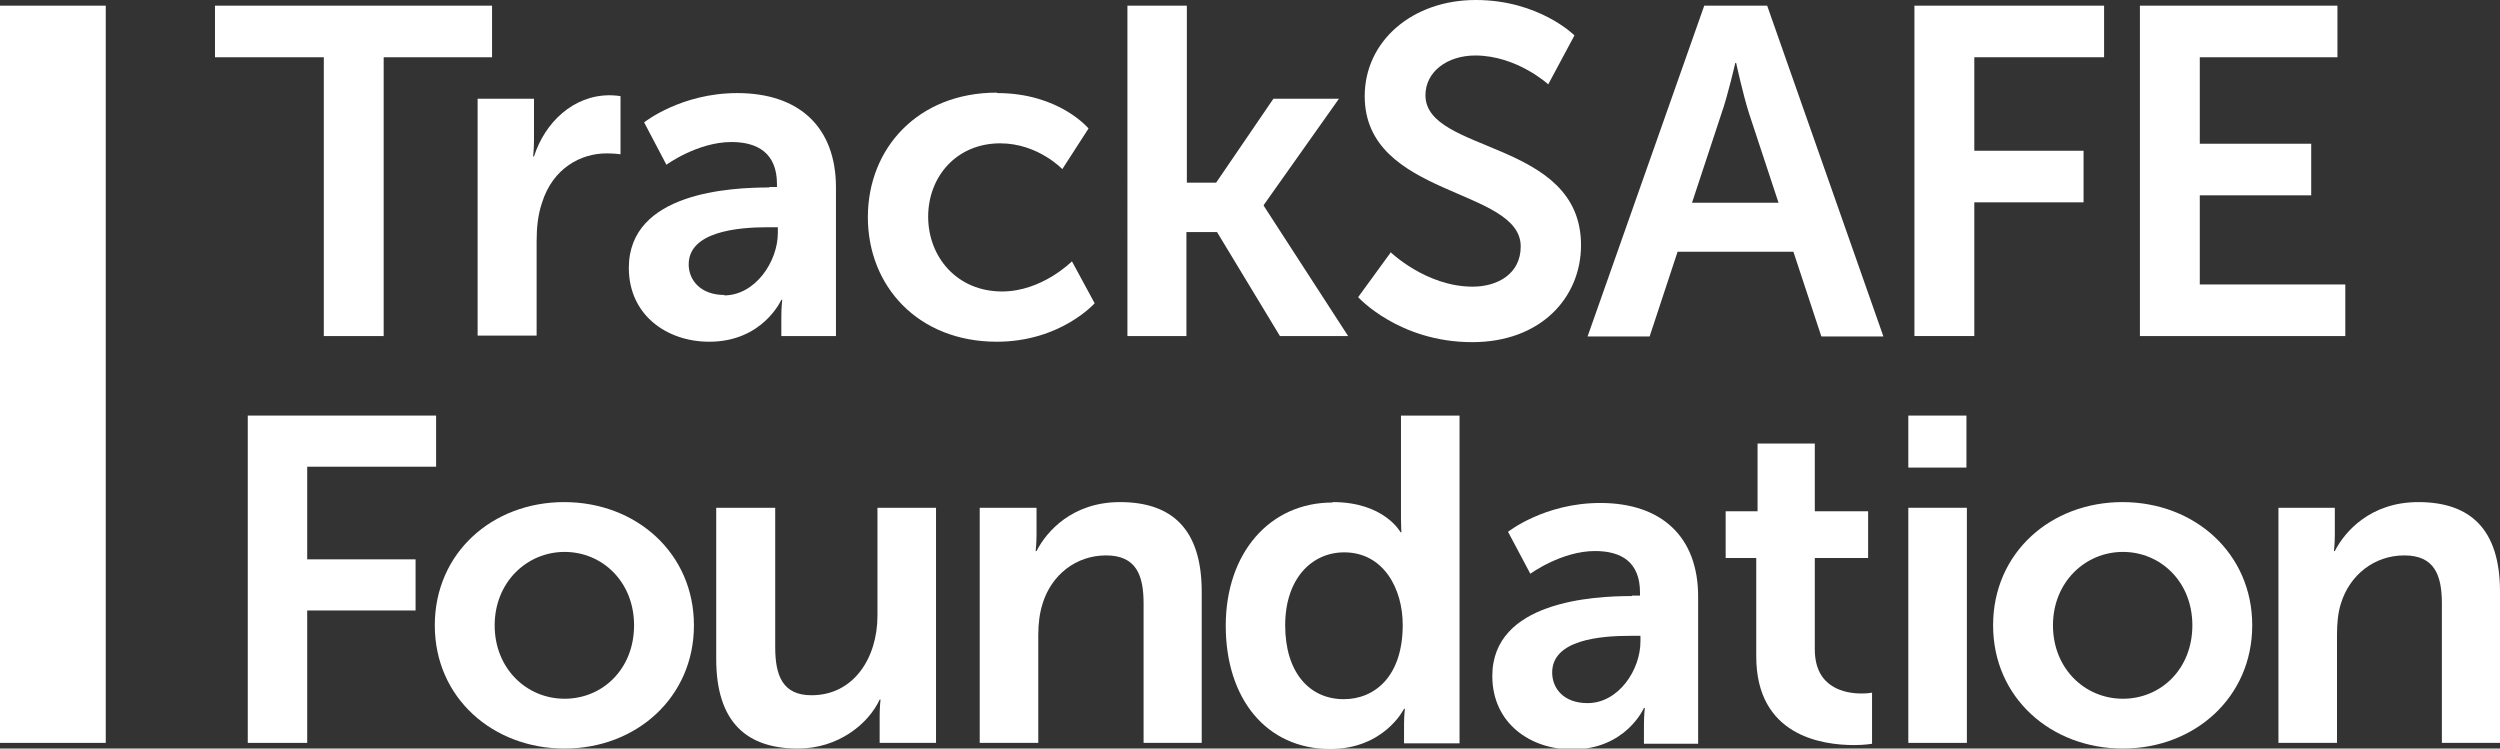 <?xml version="1.0" encoding="UTF-8"?>
<svg id="Layer_2" data-name="Layer 2" xmlns="http://www.w3.org/2000/svg" viewBox="0 0 57.21 17.13">
  <rect x="0" y="0" width="57.21" height="17.13" fill="#333333" stroke="none"/>
  <defs>
    <style>
      .cls-1 {
        fill: #fff;
      }
    </style>
  </defs>
  <g id="Layer_1-2" data-name="Layer 1">
    <g>
      <g>
        <path class="cls-1" d="m5.67,9.51h4.31v1.17h-2.95v2.12h2.48v1.17h-2.48v3.03h-1.36v-7.5Z"/>
        <path class="cls-1" d="m12.91,11.49c1.65,0,2.97,1.17,2.97,2.82s-1.32,2.82-2.96,2.82-2.97-1.16-2.97-2.82,1.32-2.82,2.96-2.82Zm.01,4.5c.87,0,1.59-.68,1.59-1.68s-.73-1.68-1.59-1.68-1.6.69-1.6,1.68.73,1.68,1.6,1.68Z"/>
        <path class="cls-1" d="m16.4,11.62h1.34v3.19c0,.65.17,1.1.83,1.1.97,0,1.51-.86,1.51-1.82v-2.47h1.34v5.38h-1.29v-.61c0-.21.02-.38.02-.38h-.02c-.26.56-.95,1.12-1.87,1.12-1.15,0-1.87-.58-1.87-2.05v-3.46Z"/>
        <path class="cls-1" d="m22.43,11.62h1.29v.62c0,.2-.02.37-.02.37h.02c.23-.45.82-1.12,1.91-1.12,1.19,0,1.87.62,1.87,2.05v3.46h-1.33v-3.19c0-.65-.17-1.1-.86-1.1s-1.25.45-1.45,1.1c-.07.22-.1.46-.1.72v2.47h-1.34v-5.38Z"/>
        <path class="cls-1" d="m30.5,11.49c1.18,0,1.55.69,1.55.69h.02s-.01-.14-.01-.31v-2.36h1.34v7.5h-1.27v-.44c0-.2.02-.35.02-.35h-.02s-.45.92-1.69.92c-1.46,0-2.39-1.15-2.39-2.82s1.01-2.82,2.44-2.82Zm.25,4.51c.7,0,1.35-.51,1.35-1.7,0-.83-.44-1.66-1.34-1.66-.74,0-1.35.6-1.35,1.67s.55,1.69,1.34,1.69Z"/>
        <path class="cls-1" d="m37.35,13.63h.18v-.07c0-.71-.44-.95-1.03-.95-.77,0-1.48.52-1.48.52l-.51-.96s.83-.66,2.11-.66c1.41,0,2.24.78,2.24,2.14v3.37h-1.24v-.44c0-.21.02-.38.02-.38h-.02s-.41.95-1.64.95c-.96,0-1.83-.6-1.83-1.68,0-1.71,2.31-1.83,3.19-1.83Zm-1.02,2.46c.71,0,1.21-.76,1.21-1.41v-.13h-.23c-.69,0-1.79.09-1.79.84,0,.36.26.7.81.7Z"/>
        <path class="cls-1" d="m40.19,12.77h-.7v-1.07h.73v-1.55h1.31v1.55h1.22v1.07h-1.22v2.09c0,.89.7,1.01,1.07,1.01.15,0,.24-.02.24-.02v1.17s-.16.03-.41.03c-.75,0-2.24-.22-2.24-2.03v-2.26Z"/>
        <path class="cls-1" d="m43.67,9.51h1.33v1.19h-1.33v-1.19Zm0,2.11h1.34v5.38h-1.34v-5.38Z"/>
        <path class="cls-1" d="m48.57,11.49c1.65,0,2.97,1.17,2.97,2.82s-1.32,2.82-2.96,2.82-2.97-1.16-2.97-2.82,1.32-2.82,2.96-2.82Zm.01,4.5c.87,0,1.59-.68,1.59-1.68s-.73-1.68-1.59-1.68-1.6.69-1.6,1.68.73,1.68,1.6,1.68Z"/>
        <path class="cls-1" d="m52.14,11.62h1.29v.62c0,.2-.02.37-.02.37h.02c.23-.45.82-1.12,1.91-1.12,1.19,0,1.87.62,1.87,2.05v3.46h-1.33v-3.19c0-.65-.17-1.1-.86-1.1s-1.25.45-1.45,1.1c-.07.22-.09.46-.09.72v2.47h-1.34v-5.38Z"/>
      </g>
      <g>
        <path class="cls-1" d="m7.4,1.31h-2.48V.13h6.34v1.18h-2.48v6.38h-1.37V1.31Z"/>
        <path class="cls-1" d="m10.92,2.26h1.3v.94c0,.2-.02.38-.02.38h.02c.25-.78.9-1.4,1.73-1.4.13,0,.25.02.25.02v1.33s-.14-.02-.32-.02c-.58,0-1.23.33-1.48,1.14-.09.27-.12.56-.12.88v2.15h-1.35V2.26Z"/>
        <path class="cls-1" d="m17.6,4.28h.18v-.07c0-.71-.45-.96-1.04-.96-.78,0-1.49.52-1.49.52l-.51-.97s.84-.67,2.13-.67c1.43,0,2.26.79,2.26,2.16v3.4h-1.25v-.45c0-.21.02-.38.02-.38h-.02s-.42.96-1.65.96c-.97,0-1.84-.61-1.84-1.69,0-1.73,2.33-1.84,3.22-1.84Zm-1.03,2.48c.71,0,1.23-.77,1.23-1.43v-.13h-.23c-.69,0-1.81.1-1.81.85,0,.36.27.7.82.7Z"/>
        <path class="cls-1" d="m22.82,2.13c1.42,0,2.09.81,2.09.81l-.6.93s-.56-.59-1.42-.59c-1,0-1.65.76-1.65,1.68s.66,1.71,1.69,1.71c.92,0,1.6-.69,1.6-.69l.52.96s-.78.88-2.24.88c-1.8,0-2.95-1.27-2.95-2.85s1.15-2.85,2.95-2.85Z"/>
        <path class="cls-1" d="m25.81.13h1.35v4.05h.67l1.31-1.92h1.5l-1.72,2.43v.02l1.93,2.98h-1.56l-1.44-2.38h-.7v2.38h-1.35V.13Z"/>
      </g>
      <g>
        <path class="cls-1" d="m31.81,5.76s.82.8,1.89.8c.58,0,1.1-.3,1.1-.92,0-1.35-3.57-1.12-3.57-3.44,0-1.26,1.09-2.2,2.54-2.2s2.26.81,2.26.81l-.6,1.12s-.72-.66-1.67-.66c-.64,0-1.14.37-1.14.91,0,1.34,3.56,1.01,3.56,3.43,0,1.2-.92,2.22-2.49,2.22-1.68,0-2.61-1.03-2.61-1.03l.75-1.03Z"/>
        <path class="cls-1" d="m41.04,5.76h-2.65l-.64,1.94h-1.42L39,.13h1.44l2.66,7.57h-1.42l-.64-1.94Zm-1.33-4.32s-.17.75-.32,1.17l-.67,2.03h1.98l-.67-2.03c-.14-.43-.3-1.17-.3-1.17h-.02Z"/>
        <path class="cls-1" d="m43.8.13h4.35v1.18h-2.97v2.14h2.5v1.18h-2.5v3.06h-1.37V.13Z"/>
        <path class="cls-1" d="m48.96.13h4.53v1.18h-3.15v1.98h2.55v1.18h-2.55v2.04h3.33v1.18h-4.7V.13Z"/>
      </g>
      <rect class="cls-1" y=".13" width="2.42" height="16.87"/>
    </g>
  </g>
</svg>